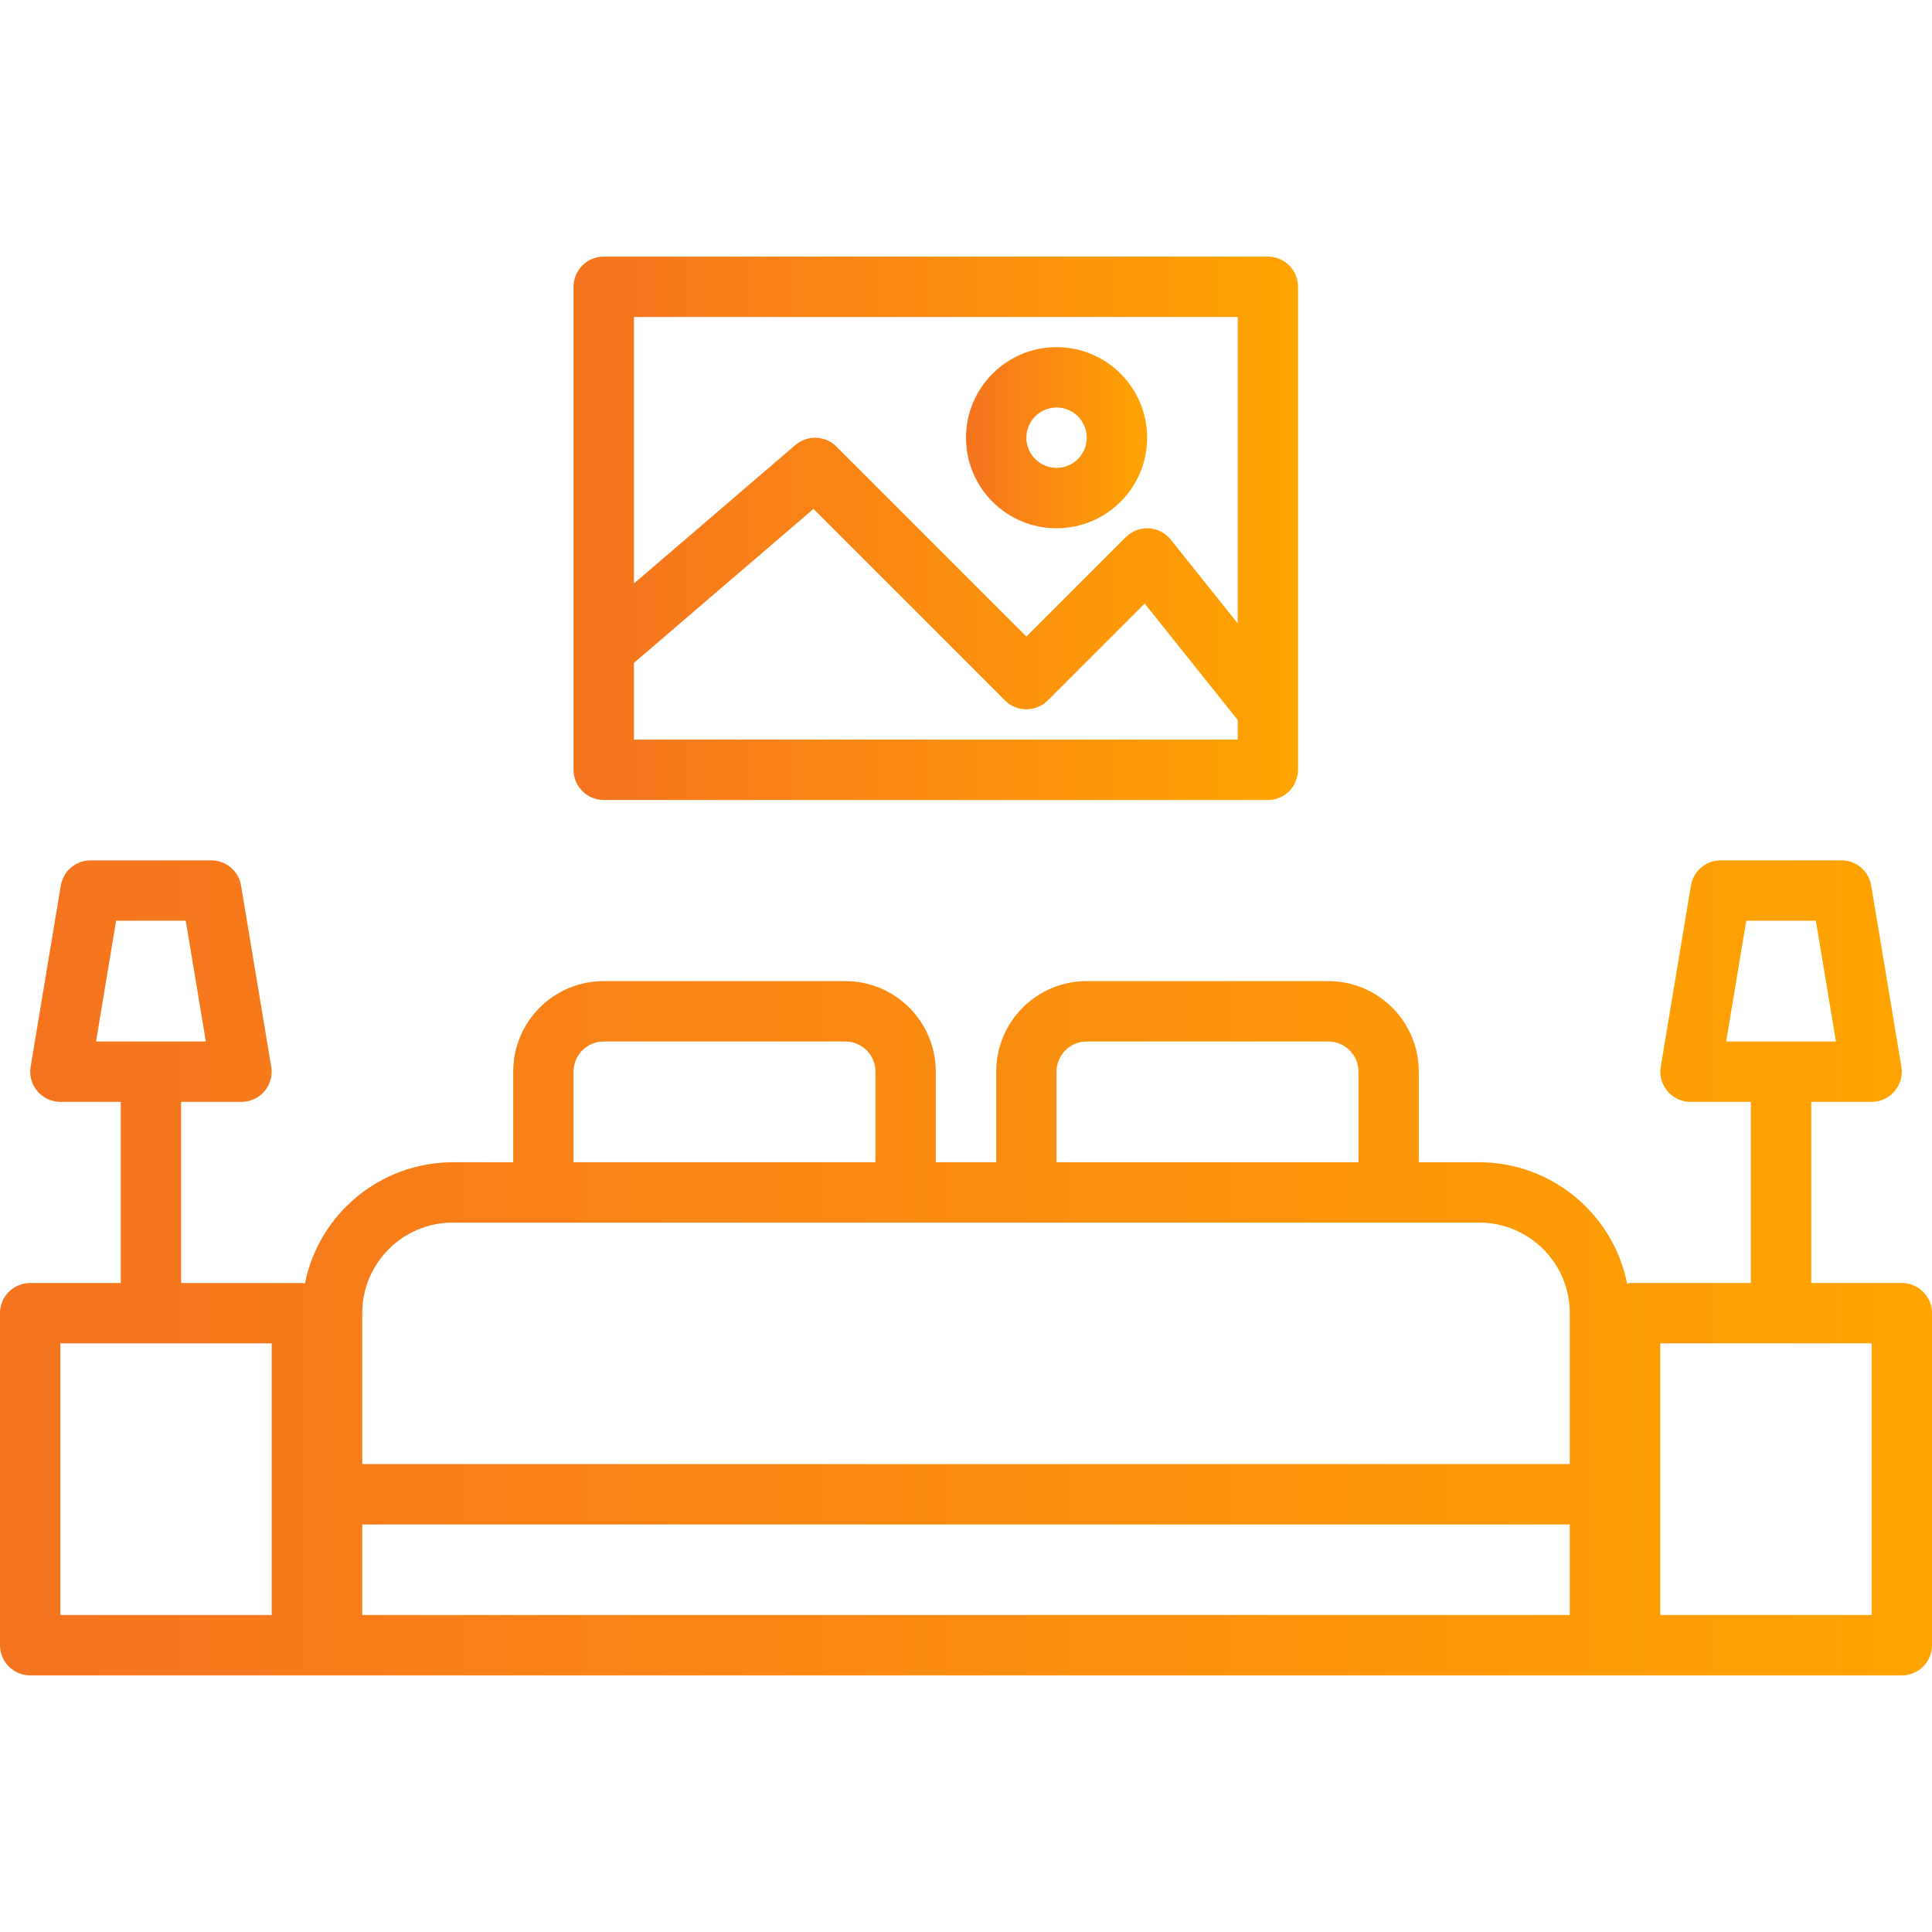 <svg width="28" height="28" viewBox="0 0 28 28" fill="none" xmlns="http://www.w3.org/2000/svg">
<path d="M27.562 18.594H26.25V15.969H27.125C27.367 15.969 27.562 15.773 27.562 15.531C27.562 15.507 27.56 15.483 27.556 15.46L27.119 12.835C27.084 12.623 26.901 12.469 26.688 12.469H24.938C24.724 12.469 24.541 12.623 24.506 12.835L24.069 15.46C24.029 15.698 24.19 15.923 24.428 15.963C24.452 15.967 24.476 15.969 24.5 15.969H25.375V18.594H23.625C23.61 18.596 23.596 18.599 23.581 18.602C23.376 17.581 22.479 16.846 21.438 16.844H20.562V15.531C20.562 14.806 19.975 14.219 19.25 14.219H15.75C15.025 14.219 14.438 14.806 14.438 15.531V16.844H13.562V15.531C13.562 14.806 12.975 14.219 12.25 14.219H8.75C8.025 14.219 7.438 14.806 7.438 15.531V16.844H6.562C5.521 16.846 4.624 17.581 4.419 18.602C4.404 18.599 4.39 18.596 4.375 18.594H2.625V15.969H3.5C3.742 15.969 3.937 15.773 3.937 15.531C3.937 15.507 3.935 15.483 3.931 15.46L3.494 12.835C3.459 12.623 3.276 12.469 3.062 12.469H1.312C1.099 12.469 0.916 12.623 0.881 12.835L0.444 15.46C0.404 15.698 0.565 15.923 0.803 15.963C0.827 15.967 0.851 15.969 0.875 15.969H1.75V18.594H0.438C0.196 18.594 0 18.79 0 19.031V23.844C0 24.085 0.196 24.281 0.438 24.281H27.562C27.804 24.281 28 24.085 28 23.844V19.031C28 18.79 27.804 18.594 27.562 18.594ZM1.392 15.094L1.683 13.344H2.692L2.983 15.094H1.392ZM3.938 23.406H0.875V19.469H3.938V23.406ZM15.312 15.531C15.312 15.29 15.508 15.094 15.75 15.094H19.25C19.492 15.094 19.688 15.29 19.688 15.531V16.844H15.312V15.531ZM8.312 15.531C8.312 15.29 8.508 15.094 8.75 15.094H12.25C12.492 15.094 12.688 15.29 12.688 15.531V16.844H8.312V15.531ZM22.75 23.406H5.25V22.094H22.75V23.406ZM22.75 21.219H5.25V19.031C5.25 18.306 5.838 17.719 6.562 17.719H21.438C22.162 17.719 22.75 18.306 22.75 19.031V21.219ZM25.017 15.094L25.308 13.344H26.317L26.608 15.094H25.017ZM27.125 23.406H24.062V19.469H27.125V23.406Z" fill="url(#paint0_linear_467_2658)"/>
<path d="M8.75 11.594H18.375C18.617 11.594 18.812 11.398 18.812 11.156V4.156C18.812 3.915 18.617 3.719 18.375 3.719H8.75C8.508 3.719 8.312 3.915 8.312 4.156V11.156C8.312 11.398 8.508 11.594 8.75 11.594ZM9.188 4.594H17.938V9.034L16.967 7.82C16.889 7.723 16.774 7.663 16.649 7.656C16.525 7.651 16.405 7.697 16.316 7.784L14.875 9.225L12.122 6.472C11.96 6.311 11.702 6.301 11.528 6.449L9.188 8.456V4.594ZM9.188 9.607L11.789 7.376L14.566 10.152C14.736 10.322 15.014 10.322 15.184 10.152L16.589 8.747L17.938 10.435V10.719H9.188V9.607Z" fill="url(#paint1_linear_467_2658)"/>
<path d="M15.312 7.656C16.037 7.656 16.625 7.069 16.625 6.344C16.625 5.619 16.037 5.031 15.312 5.031C14.588 5.031 14 5.619 14 6.344C14 7.069 14.588 7.656 15.312 7.656ZM15.312 5.906C15.554 5.906 15.75 6.102 15.75 6.344C15.75 6.585 15.554 6.781 15.312 6.781C15.071 6.781 14.875 6.585 14.875 6.344C14.875 6.102 15.071 5.906 15.312 5.906Z" fill="url(#paint2_linear_467_2658)"/>
<defs>
<linearGradient id="paint0_linear_467_2658" x1="28" y1="18.375" x2="0" y2="18.375" gradientUnits="userSpaceOnUse">
<stop stop-color="#FFA400"/>
<stop offset="1" stop-color="#F57420"/>
</linearGradient>
<linearGradient id="paint1_linear_467_2658" x1="18.812" y1="7.656" x2="8.312" y2="7.656" gradientUnits="userSpaceOnUse">
<stop stop-color="#FFA400"/>
<stop offset="1" stop-color="#F57420"/>
</linearGradient>
<linearGradient id="paint2_linear_467_2658" x1="16.625" y1="6.344" x2="14" y2="6.344" gradientUnits="userSpaceOnUse">
<stop stop-color="#FFA400"/>
<stop offset="1" stop-color="#F57420"/>
</linearGradient>
</defs>
</svg>
